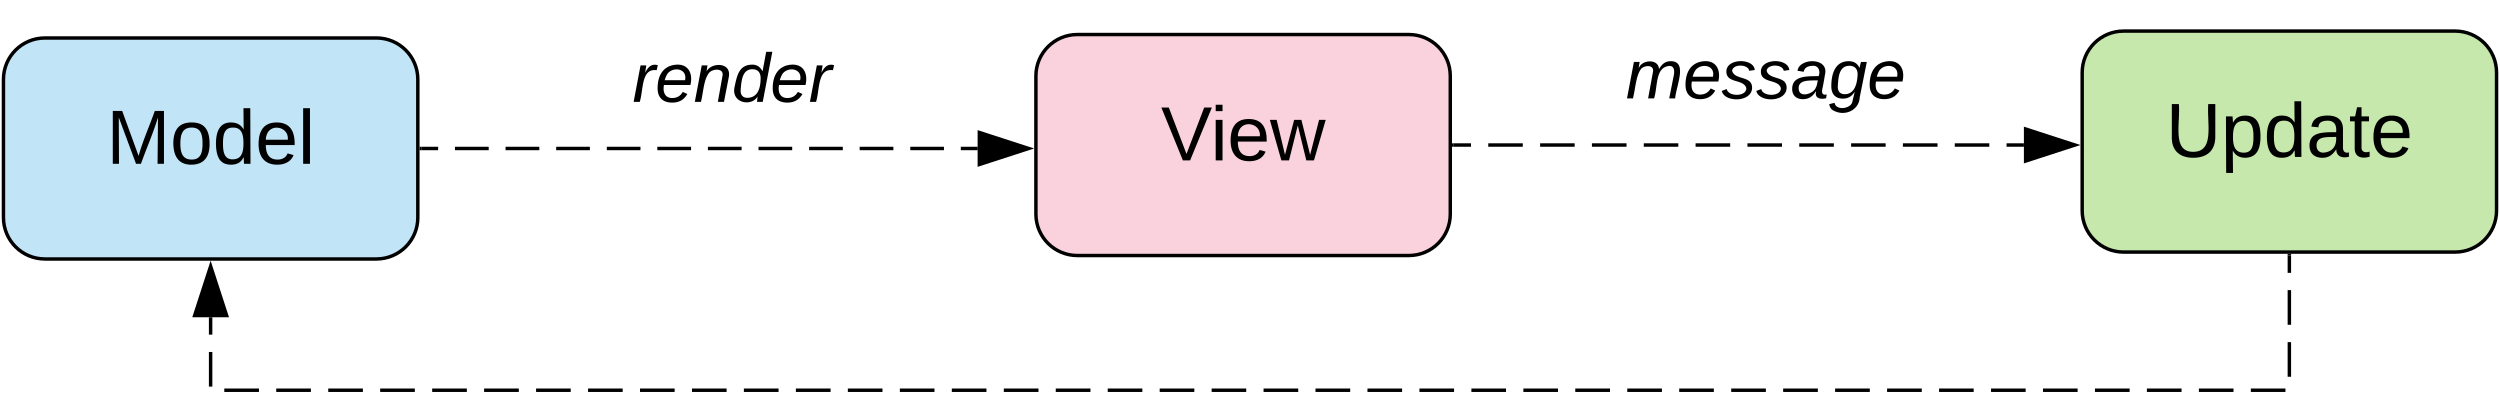 <svg height="114" width="724" xmlns="http://www.w3.org/2000/svg"><g fill="none" fill-rule="evenodd"><path d="m170 2h83.25v47h-83.25z" fill="none"/><g fill-rule="nonzero"><path d="m186.833 21.111c.667-1.389 1.667-2.833 3.667-2.222l-.333 1.444c-4.5-.61-3.778 5.556-4.89 9.167h-1.777l2-10.556h1.667m8.777-.222c3.445-.166 4.778 2.611 4 5.89h-7.666c-.39 2.11.333 3.832 2.5 3.777 1.5-.056 2.389-.778 2.944-1.778l1.334.611c-.834 1.445-2.112 2.5-4.445 2.5-2.722-.055-4.167-1.5-4.167-4.166 0-3.89 1.778-6.612 5.5-6.834zm2.445 4.5c.778-3.666-3.945-4-5.278-1.555a8.256 8.256 0 0 0 -.611 1.555zm6.222-2.5c1.222-2.666 7.333-2.889 6.445 1.611l-1.39 7.167h-1.777l1.389-7.778c.166-2.11-2.945-1.778-3.89-.666-1.609 1.944-1.665 5.554-2.388 8.444h-1.778l2-10.556h1.667m14.5 9c-1.667 3-7.667 2-6.667-2.722.722-3.444 1.334-6.389 5-6.5 1.611-.055 2.556.834 3.111 1.945l1.057-5.667h1.778l-2.778 14.5h-1.667l.167-1.556zm-4.889-2c-.111 1.5.556 2.39 1.944 2.39 3-.056 3.834-2.778 3.834-5.723 0-1.611-.834-2.555-2.334-2.555-2.944-.056-3.222 3.222-3.444 5.888m14.778-7.222c3.444-.166 4.778 2.611 4 5.89h-7.667c-.389 2.11.333 3.832 2.5 3.777 1.5-.056 2.389-.778 2.945-1.778l1.333.611c-.833 1.445-2.111 2.5-4.445 2.5-2.722-.055-4.166-1.5-4.166-4.166 0-3.89 1.778-6.612 5.5-6.834zm2.444 4.5c.778-3.666-3.944-4-5.278-1.555a8.256 8.256 0 0 0 -.61 1.555zm6.167-2.111c.667-1.389 1.667-2.833 3.667-2.222l-.334 1.444c-4.5-.61-3.778 5.556-4.889 9.167h-1.777l2-10.556h1.666" fill="#000"/><path d="m1 23c0-6.63 5.37-12 12-12h96c6.63 0 12 5.37 12 12v40c0 6.63-5.37 12-12 12h-96c-6.63 0-12-5.37-12-12z" fill="#c1e4f7" stroke="#000"/><path d="m45.63 47.444.123-13.456c-1.42 4.691-3.333 8.95-4.938 13.456h-1.42l-5-13.456.062 13.456h-1.79v-15.308h2.716l4.753 13.024c1.296-4.63 3.148-8.641 4.691-13.024h2.654v15.308zm9.814-11.974c3.828-.063 5.247 2.283 5.247 6.11.062 3.89-1.666 6.111-5.308 6.111s-5.124-2.407-5.185-6.11c0-4.075 1.728-6.112 5.246-6.112zm-.061 10.74c2.716.062 3.271-1.914 3.271-4.63 0-2.654-.494-4.63-3.148-4.63s-3.271 1.976-3.271 4.63c0 2.655.617 4.568 3.148 4.63m11.481-10.74c1.914 0 2.963.802 3.704 2.036l-.062-6.173h1.975l.062 16.111h-1.852c-.123-.617 0-1.42-.185-1.913-.617 1.42-1.728 2.16-3.642 2.16-3.271 0-4.26-2.407-4.32-6.049 0-4.074 1.419-6.173 4.32-6.173zm.556 1.48c-2.47 0-2.84 2.1-2.84 4.63 0 2.47.37 4.568 2.778 4.568 2.593 0 3.148-1.975 3.148-4.691 0-2.593-.555-4.568-3.086-4.506m12.716-1.481c3.889 0 5.308 2.592 5.185 6.542h-8.333c0 2.47.864 4.136 3.271 4.198 1.605.062 2.655-.74 3.025-1.79l1.728.494c-.679 1.728-2.284 2.777-4.753 2.777-3.58 0-5.432-2.284-5.37-6.172.062-3.766 1.605-6.05 5.247-6.05zm3.21 5c.37-3.705-4.692-4.754-5.988-1.73a4.485 4.485 0 0 0 -.37 1.73zm4.444 6.974v-16.11h1.975v16.11z" fill="#000"/><path d="m300 22c0-6.63 5.37-12 12-12h96c6.63 0 12 5.37 12 12v40c0 6.63-5.37 12-12 12h-96c-6.63 0-12-5.37-12-12z" fill="#f9d2de" stroke="#000"/><path d="m344.66 46.444h-2.098l-6.235-15.308h2.16l5.124 13.457 5.124-13.457h2.222m1.111 1.049v-1.852h1.975v1.852zm0 14.26v-11.73h1.975v11.728h-1.975m9.568-11.973c3.889 0 5.308 2.592 5.185 6.542h-8.333c0 2.47.864 4.136 3.271 4.198 1.605.062 2.655-.74 3.025-1.79l1.728.494c-.679 1.728-2.284 2.777-4.753 2.777-3.58 0-5.432-2.284-5.37-6.172.062-3.766 1.605-6.05 5.247-6.05zm3.21 5c.37-3.705-4.692-4.754-5.988-1.73a4.485 4.485 0 0 0 -.37 1.73zm15.679 6.974h-2.223l-2.469-10.123-2.53 10.123h-2.223l-3.333-11.728h1.975l2.408 10.124 2.654-10.124h2.099l2.53 10.124 2.593-10.124h1.914" fill="#000"/><path d="m603 21c0-6.63 5.37-12 12-12h96c6.63 0 12 5.37 12 12v40c0 6.63-5.37 12-12 12h-96c-6.63 0-12-5.37-12-12z" fill="#c7e8ac" stroke="#000"/><path d="m641.55 39.704c-.062 4.012-2.47 5.987-6.42 5.987-3.766 0-6.173-1.975-6.173-5.802v-9.753h2.037c.494 5.494-2.037 13.827 4.136 13.827 6.296 0 3.95-8.21 4.382-13.827h2.037v9.568m8.766-6.234c3.395.06 4.32 2.53 4.32 6.049 0 3.518-.987 6.049-4.32 6.172-1.914 0-3.025-.802-3.704-2.098l.062 6.481h-1.975l-.062-16.358h1.913l.124 1.852c.617-1.296 1.728-2.099 3.642-2.099zm-.494 10.74c2.47 0 2.778-2.099 2.778-4.63 0-2.53-.37-4.506-2.778-4.568-2.593 0-3.148 1.976-3.148 4.692 0 2.654.617 4.506 3.148 4.506m10.988-10.74c1.913 0 2.963.802 3.703 2.036l-.061-6.173h1.975l.062 16.111h-1.852c-.124-.617 0-1.42-.185-1.913-.618 1.42-1.729 2.16-3.642 2.16-3.272 0-4.26-2.407-4.321-6.049 0-4.074 1.42-6.173 4.32-6.173zm.555 1.48c-2.469 0-2.84 2.1-2.84 4.63 0 2.47.371 4.568 2.778 4.568 2.593 0 3.149-1.975 3.149-4.691 0-2.593-.556-4.568-3.087-4.506m15.247 8.271c-.926 1.297-1.913 2.531-4.197 2.47-2.223-.062-3.58-1.297-3.58-3.52-.062-3.95 3.888-3.888 7.715-3.888.186-2.16-.555-3.333-2.53-3.333-1.482.061-2.531.432-2.593 1.913l-2.037-.185c.309-2.284 2.037-3.21 4.691-3.21 2.778 0 4.445 1.235 4.445 3.95v5.062c-.062 1.235.432 1.976 1.728 1.667v1.235c-1.913.555-3.765-.124-3.642-2.16zm-5.74-1.05c0 1.235.74 2.038 1.975 2.038 2.53-.185 3.889-1.79 3.703-4.568-2.654.123-5.679-.309-5.679 2.53m13.025.371c-.123 1.482 1.111 1.79 2.346 1.358v1.482c-2.037.617-4.321.308-4.321-2.408v-7.84h-1.358v-1.419h1.481l.556-2.654h1.296v2.654h2.16v1.42h-2.16zm8.704-9.073c3.889 0 5.308 2.592 5.185 6.542h-8.333c0 2.47.864 4.136 3.271 4.198 1.605.062 2.655-.74 3.025-1.79l1.728.494c-.679 1.728-2.284 2.777-4.753 2.777-3.58 0-5.432-2.284-5.37-6.172.062-3.766 1.605-6.05 5.247-6.05zm3.21 5c.37-3.705-4.692-4.754-5.988-1.73a4.485 4.485 0 0 0 -.37 1.73z" fill="#000"/></g><path d="m469.38 1h83.25v47h-83.25z" fill="none"/><path d="m484.625 22.333c.333-1.333.5-3.389-1.333-3.222-4 .5-3.167 6-4.278 9.389h-1.722l1.444-7.889c.167-2.055-2.778-1.667-3.555-.555-1.445 2.055-1.556 5.61-2.278 8.444h-1.722l2-10.556h1.666c-.055.556-.333 1.334-.222 1.778.722-2.389 5.611-2.889 5.833.278.723-1.222 1.611-2.278 3.39-2.278 5 0 1.555 7.167 1.277 10.778h-1.722m10.222-10.778c3.444-.166 4.778 2.611 4 5.89h-7.667c-.389 2.11.334 3.832 2.5 3.777 1.5-.056 2.39-.778 2.945-1.778l1.333.611c-.833 1.445-2.111 2.5-4.444 2.5-2.723-.055-4.167-1.5-4.167-4.166 0-3.89 1.778-6.612 5.5-6.834zm2.444 4.5c.778-3.666-3.944-4-5.277-1.555a8.256 8.256 0 0 0 -.611 1.555zm5.556-1.722c.722 2.778 5.778 1.333 5.778 4.889 0 4.278-8 4.389-8.778.944l1.444-.555c.334 2.222 5.667 2.333 5.667-.222-.722-2.778-5.778-1.278-5.778-4.834 0-3.944 7.945-3.944 8.223-.444l-1.612.222c-.277-1.944-4.722-2.056-4.944 0m10 0c.722 2.778 5.778 1.333 5.778 4.889 0 4.278-8 4.389-8.778.944l1.444-.555c.334 2.222 5.667 2.333 5.667-.222-.722-2.778-5.778-1.278-5.778-4.834 0-3.944 7.945-3.944 8.223-.444l-1.612.222c-.277-1.944-4.722-2.056-4.944 0m16.111 5.333c-.222 1 .056 1.89 1.278 1.5l-.167 1.111c-1.61.445-3.444 0-2.889-1.944h-.11c-.834 1.222-1.779 2.222-3.779 2.222-1.833 0-3.055-1.11-3.055-2.944 0-3.778 3.944-3.722 7.667-3.722.555-1.445 0-3.112-1.723-3-1.444.055-2.333.5-2.61 1.722l-1.779-.278c.445-3.722 8.89-3.944 8 .833-.277 1.556-.5 3-.833 4.5zm-6.833-.11c.166 2.888 4.444 1.333 4.944-.334.39-.667.39-1.333.611-2.111-2.61.055-5.722-.222-5.555 2.444m14.5-8c1.61 0 2.61.778 3.11 2a13.84 13.84 0 0 1 .445-1.778h1.667l-2.056 10.278c-.166 3.667-4.333 5.667-7.722 3.722-.666-.388-.944-.944-1.11-1.777l1.555-.39c.389 2.334 4.61 1.723 5.11-.166.223-.889.5-2.111.723-3.055-.722 1.11-1.611 2-3.444 2-2.223 0-3.334-1.39-3.334-3.556 0-3.944 1.278-7.278 5.056-7.278zm.222 1.334c-2.944 0-3.222 3-3.389 5.777-.111 1.5.556 2.445 2 2.445 2.722 0 3.611-2.778 3.722-5.667.056-1.611-.833-2.555-2.333-2.555m11.333-1.334c3.445-.166 4.778 2.611 4 5.89h-7.666c-.39 2.11.333 3.832 2.5 3.777 1.5-.056 2.389-.778 2.944-1.778l1.333.611c-.833 1.445-2.11 2.5-4.444 2.5-2.722-.055-4.167-1.5-4.167-4.166 0-3.89 1.778-6.612 5.5-6.834zm2.445 4.5c.778-3.666-3.945-4-5.278-1.555a8.256 8.256 0 0 0 -.611 1.555z" fill="#000" fill-rule="nonzero"/><path d="m122 43h161.12"/><path d="m122 43h4.88m4.88 0h9.77m4.88 0h9.78m4.88 0h9.76m4.9 0h9.75m4.88 0h9.77m4.88 0h9.76m4.9 0h9.75m4.9 0h9.76m4.88 0h9.76m4.9 0h9.75m4.88 0h4.9" stroke="#000"/><path d="m122 43.5h-.5v-1h.5zm175.88-.5-14.26 4.64v-9.28z" fill="#000" fill-rule="nonzero"/><path d="m299.5 43-16.38 5.32v-10.64zm-15.38 3.95 12.14-3.95-12.14-3.95z" fill="#000" fill-rule="nonzero"/><path d="m421 42h165.12"/><path d="m421 42h5m5 0h10m5.02 0h10m5 0h10.02m5 0h10m5 0h10.02m5 0h10m5 0h10.02m5 0h10m5 0h10.02m5 0h10m5 0h5.02" stroke="#000"/><path d="m421 42.5h-.5v-1h.5zm179.88-.5-14.26 4.64v-9.28z" fill="#000" fill-rule="nonzero"/><path d="m602.5 42-16.38 5.32v-10.64zm-15.38 3.95 12.14-3.95-12.14-3.95z" fill="#000" fill-rule="nonzero"/><path d="m663 74v39h-602v-21.12"/><path d="m663 74v5.02m0 5v10.04m0 5.02v10.03m-1.13 3.9h-10.03m-5.02 0h-10.02m-5.02 0h-10.04m-5 0h-10.04m-5.02 0h-10.03m-5.02 0h-10.03m-5.02 0h-10.03m-5 0h-10.05m-5 0h-10.05m-5 0h-10.05m-5 0h-10.04m-5.02 0h-10.04m-5 0h-10.04m-5 0h-10.06m-5 0h-10.03m-5.02 0h-10.03m-5.02 0h-10.03m-5.02 0h-10.03m-5 0h-10.05m-5 0h-10.04m-5.02 0h-10.01m-5.02 0h-10.03m-5.02 0h-10.03m-5 0h-10.05m-5 0h-10.04m-5.03 0h-10.03m-5.02 0h-10.03m-5.03 0h-10.03m-5 0h-10.05m-5.02 0h-10.04m-5 0h-10.03m-5.02 0h-10.03m-5.02 0h-10.03m-5.02 0h-10.03m-5 0h-10.05m-5 0h-10.04m-5.02 0h-10.04m-5 0h-10.04m-5.02 0h-10.04m-5 0h-10.04m-3.96-1.05v-10.03m0-5.02v-5.02" stroke="#000"/><path d="m663.5 74h-1v-.5h1zm-597.86 17.38h-9.28l4.64-14.26z" fill="#000" fill-rule="nonzero"/><path d="m66.32 91.88h-10.64l5.32-16.38zm-9.27-1h7.9l-3.95-12.14z" fill="#000" fill-rule="nonzero"/></g></svg>